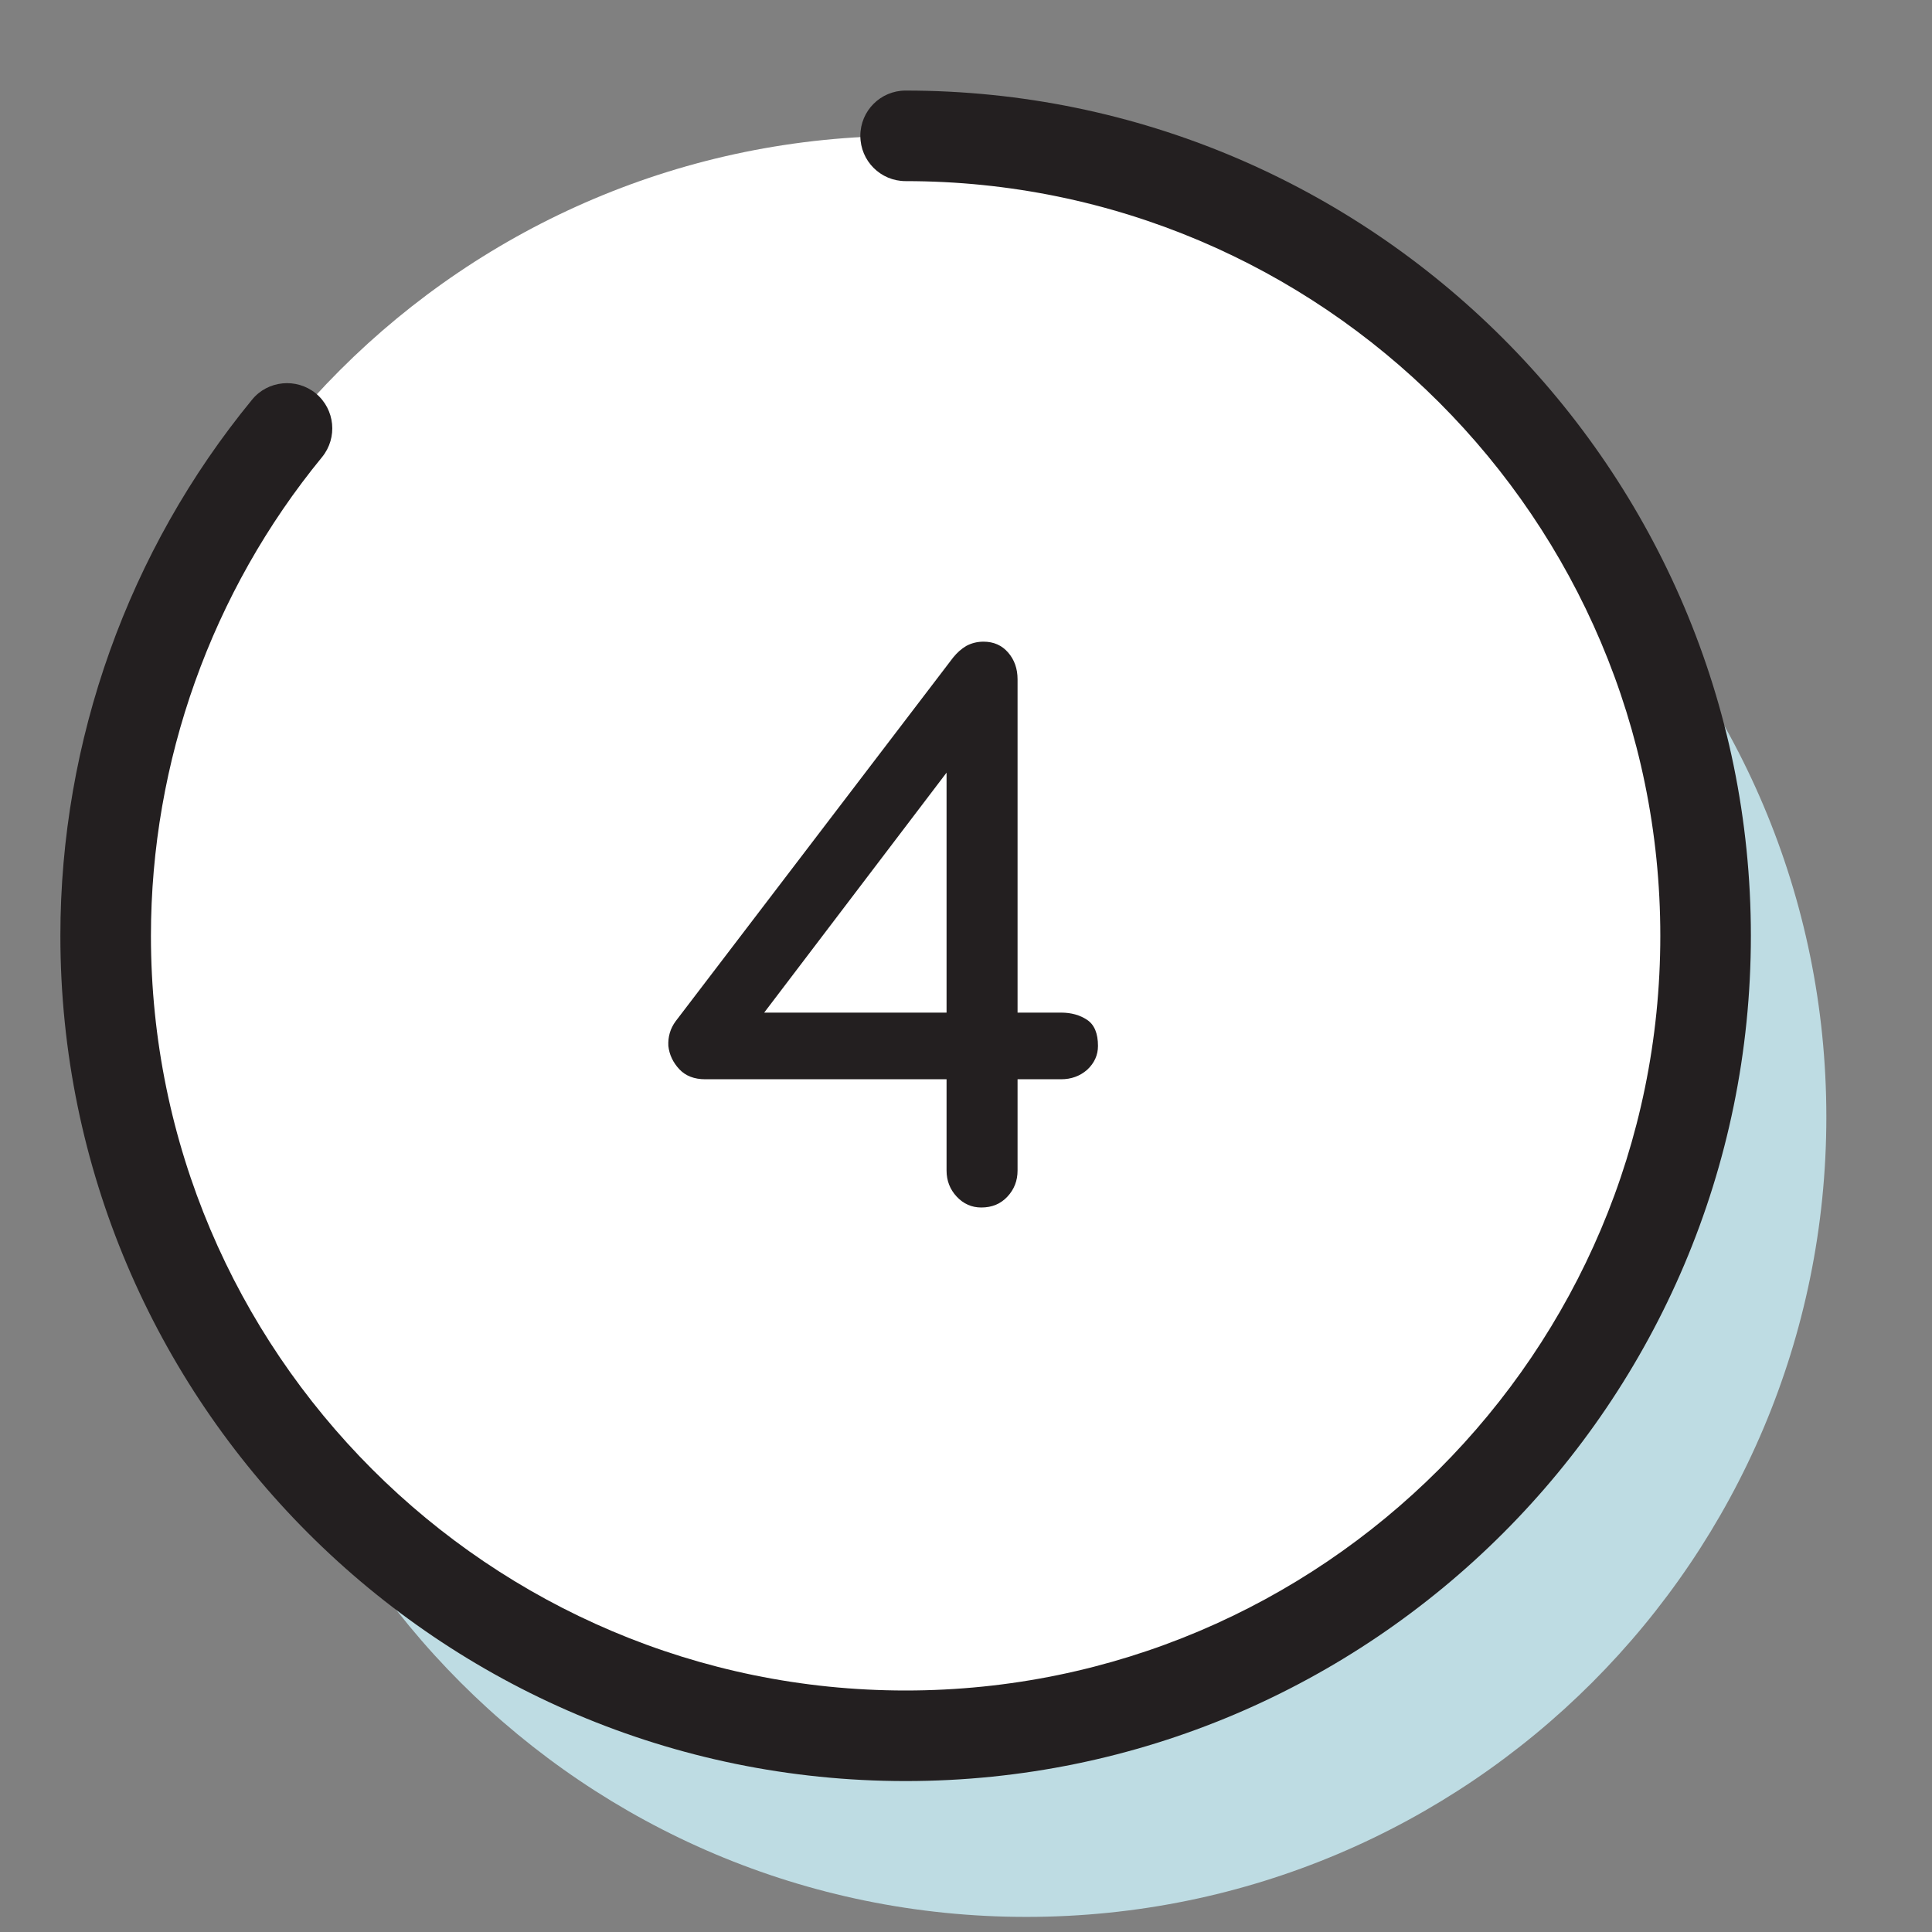 <?xml version="1.0" encoding="UTF-8"?> <svg xmlns="http://www.w3.org/2000/svg" width="64" height="64" viewBox="0 0 64 64" fill="none"><rect x="0" y="0" width="64" height="64" fill="#808080" stroke="none"/><g clip-path="url(#clip0_2854_20660)"><path d="M34 63.5C48.636 63.5 60.5 51.636 60.5 37C60.5 22.364 48.636 10.5 34 10.5C19.364 10.5 7.5 22.364 7.5 37C7.5 51.636 19.364 63.5 34 63.5Z" fill="#BEDCE3"></path><path d="M30 57.5C44.636 57.5 56.5 45.636 56.5 31C56.5 16.364 44.636 4.5 30 4.5C15.364 4.5 3.5 16.364 3.5 31C3.5 45.636 15.364 57.5 30 57.5Z" fill="white"></path><path d="M30 59C14.56 59 2 46.44 2 31C2 24.54 4.25 18.23 8.35 13.24C8.87 12.6 9.82 12.51 10.46 13.03C11.1 13.56 11.19 14.5 10.67 15.14C7.01 19.6 5 25.23 5 31C5 44.79 16.21 56 30 56C43.79 56 55 44.79 55 31C55 17.21 43.79 6 30 6C29.17 6 28.5 5.33 28.5 4.5C28.5 3.67 29.17 3 30 3C45.44 3 58 15.56 58 31C58 46.44 45.44 59 30 59Z" fill="#231F20"></path></g><path d="M32.508 40C32.188 40 31.916 39.88 31.692 39.64C31.468 39.4 31.356 39.112 31.356 38.776V35.752H23.364C22.996 35.752 22.708 35.64 22.5 35.416C22.292 35.192 22.172 34.936 22.14 34.648C22.124 34.344 22.204 34.072 22.38 33.832L31.572 21.784C31.7 21.624 31.844 21.496 32.004 21.4C32.18 21.304 32.372 21.256 32.58 21.256C32.916 21.256 33.188 21.376 33.396 21.616C33.604 21.856 33.708 22.152 33.708 22.504V33.544H35.148C35.484 33.544 35.772 33.624 36.012 33.784C36.252 33.944 36.372 34.232 36.372 34.648C36.372 34.952 36.252 35.216 36.012 35.44C35.772 35.648 35.484 35.752 35.148 35.752H33.708V38.776C33.708 39.112 33.596 39.4 33.372 39.64C33.148 39.88 32.86 40 32.508 40ZM24.804 34.216L24.156 33.544H31.356V23.656L32.1 24.616L24.804 34.216Z" fill="#231F20"></path><defs><clipPath id="clip0_2854_20660"><rect width="58.5" height="60.5" fill="white" transform="translate(2 3)"></rect></clipPath></defs></svg> 